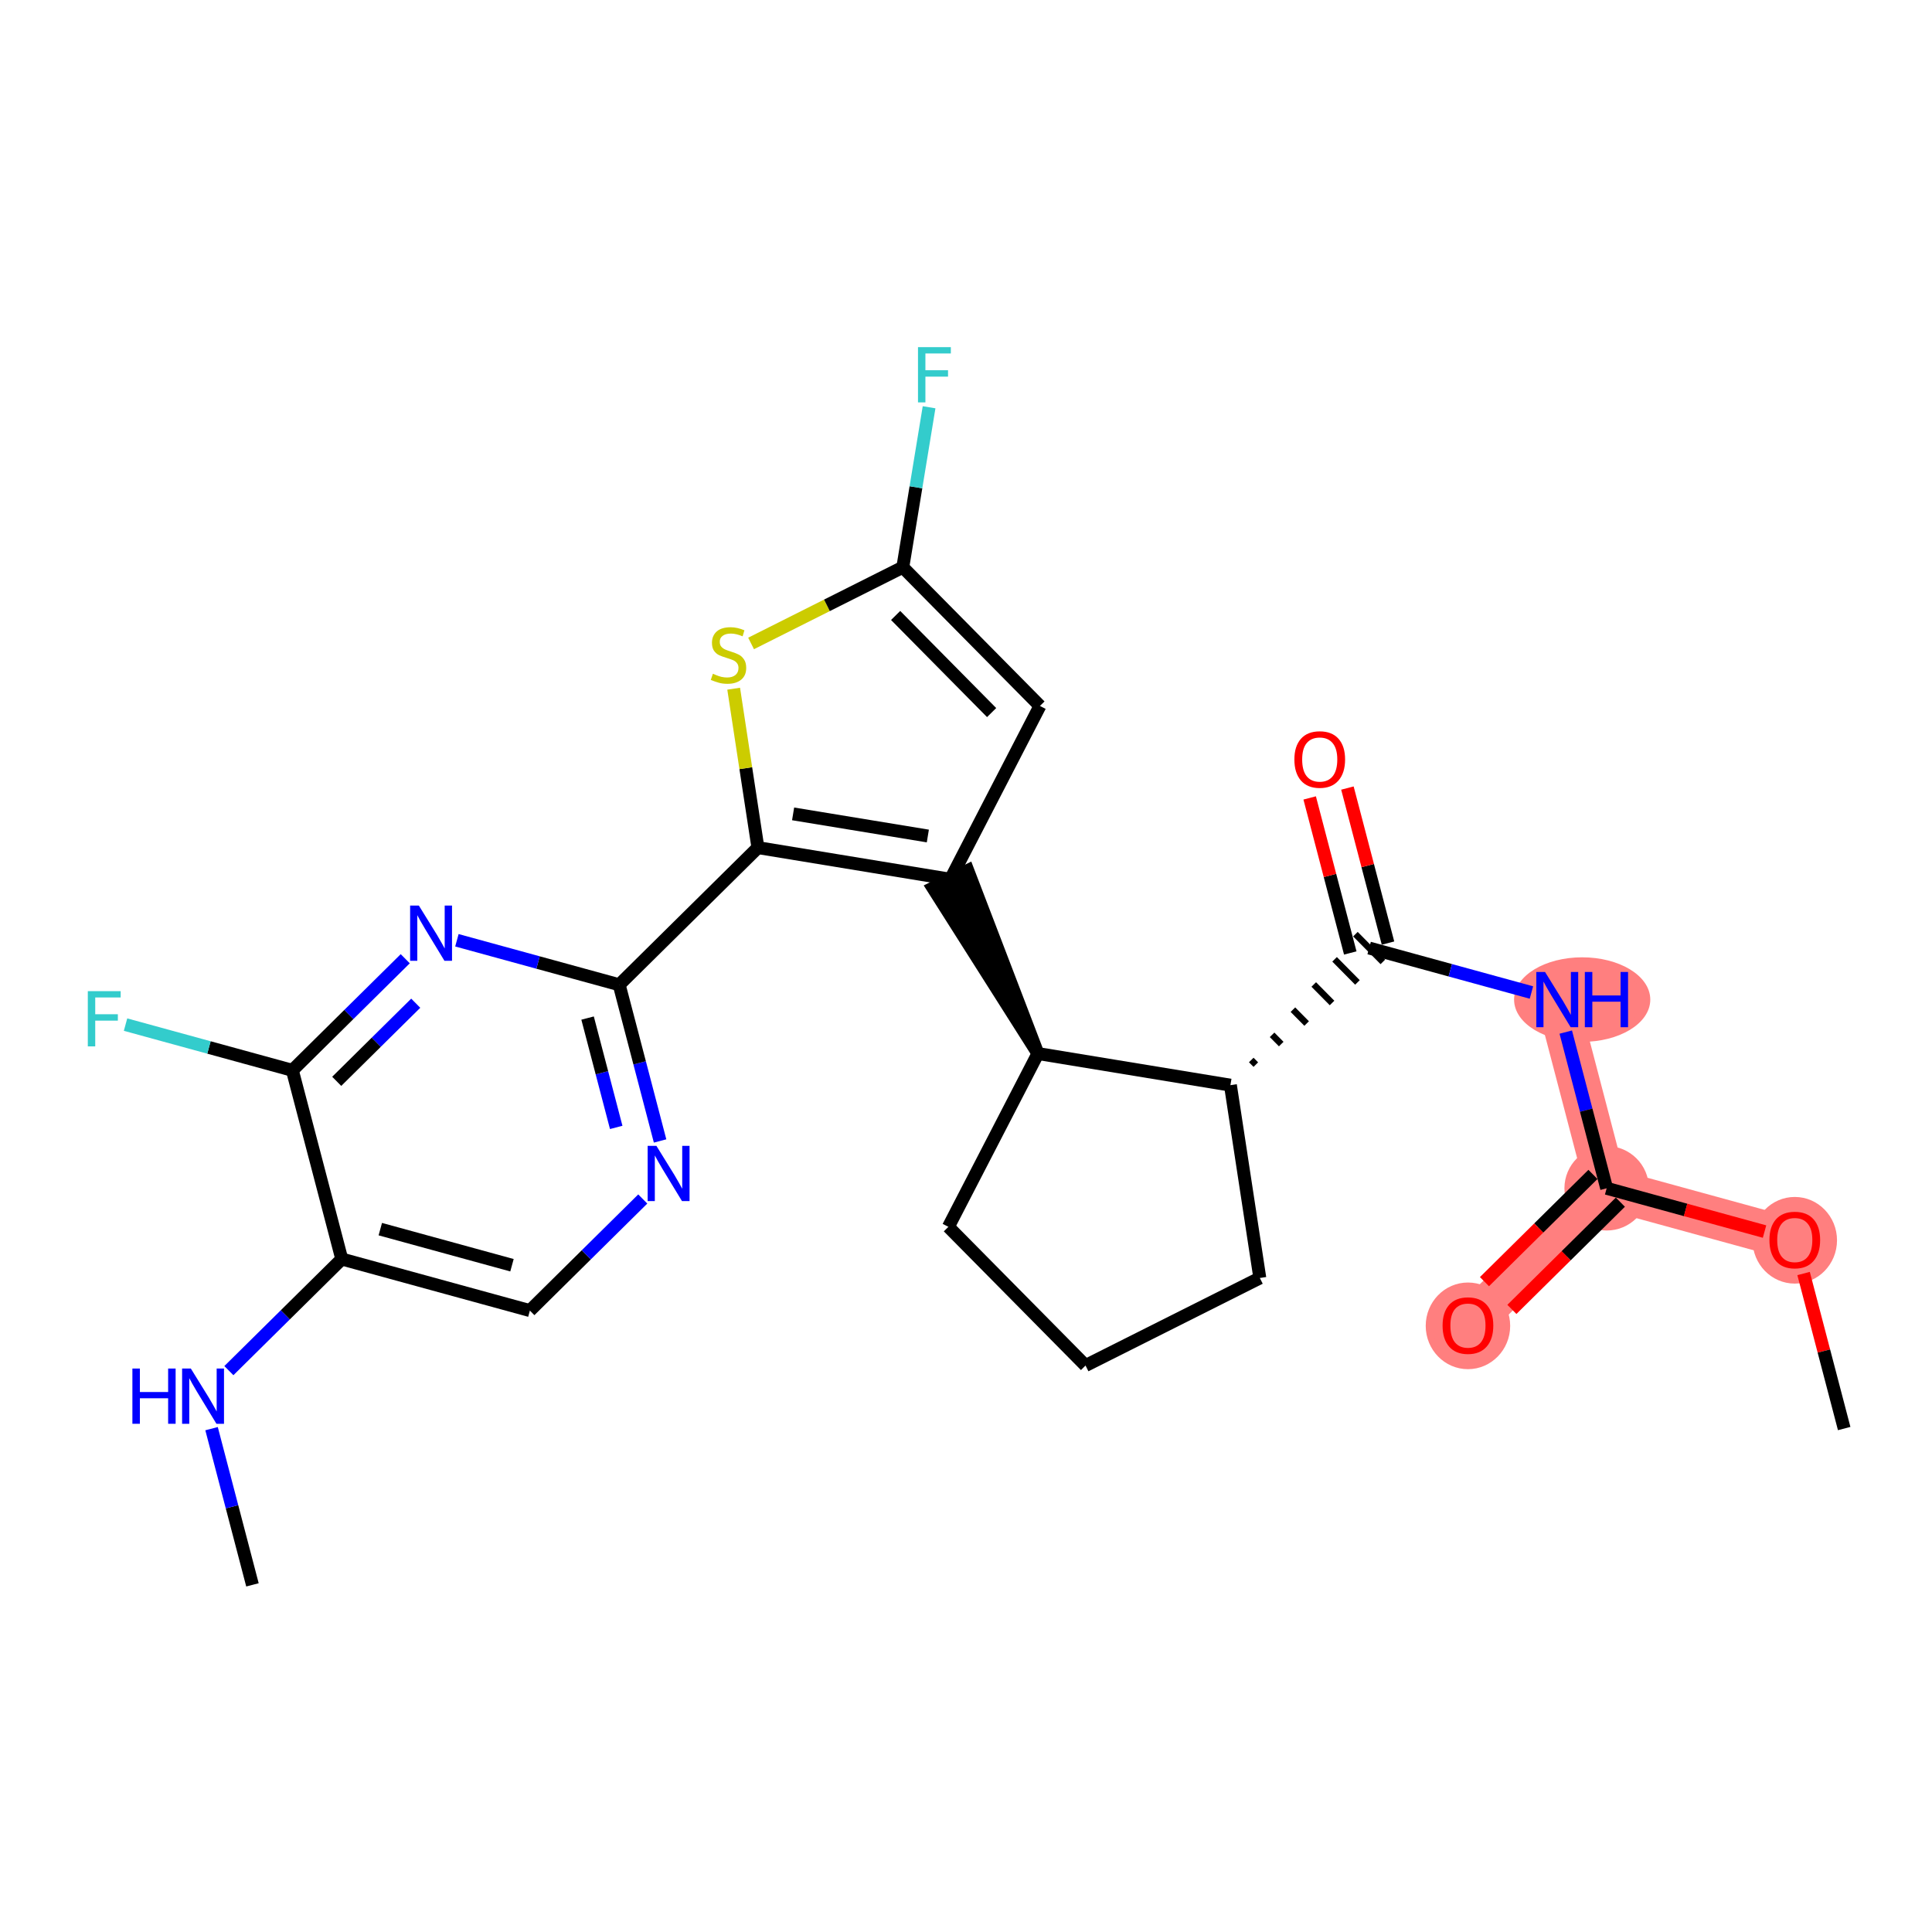 <?xml version='1.0' encoding='iso-8859-1'?>
<svg version='1.1' baseProfile='full'
              xmlns='http://www.w3.org/2000/svg'
                      xmlns:rdkit='http://www.rdkit.org/xml'
                      xmlns:xlink='http://www.w3.org/1999/xlink'
                  xml:space='preserve'
width='300px' height='300px' viewBox='0 0 300 300'>
<!-- END OF HEADER -->
<rect style='opacity:1.0;fill:#FFFFFF;stroke:none' width='300' height='300' x='0' y='0'> </rect>
<rect style='opacity:1.0;fill:#FFFFFF;stroke:none' width='300' height='300' x='0' y='0'> </rect>
<path d='M 241.81,155.216 L 249.481,184.517' style='fill:none;fill-rule:evenodd;stroke:#FF7F7F;stroke-width:6.5px;stroke-linecap:butt;stroke-linejoin:miter;stroke-opacity:1' />
<path d='M 249.481,184.517 L 227.942,205.811' style='fill:none;fill-rule:evenodd;stroke:#FF7F7F;stroke-width:6.5px;stroke-linecap:butt;stroke-linejoin:miter;stroke-opacity:1' />
<path d='M 249.481,184.517 L 278.692,192.523' style='fill:none;fill-rule:evenodd;stroke:#FF7F7F;stroke-width:6.5px;stroke-linecap:butt;stroke-linejoin:miter;stroke-opacity:1' />
<ellipse cx='245.681' cy='155.216' rx='10.075' ry='6.065'  style='fill:#FF7F7F;fill-rule:evenodd;stroke:#FF7F7F;stroke-width:1.0px;stroke-linecap:butt;stroke-linejoin:miter;stroke-opacity:1' />
<ellipse cx='249.481' cy='184.517' rx='6.058' ry='6.058'  style='fill:#FF7F7F;fill-rule:evenodd;stroke:#FF7F7F;stroke-width:1.0px;stroke-linecap:butt;stroke-linejoin:miter;stroke-opacity:1' />
<ellipse cx='227.942' cy='205.877' rx='6.058' ry='6.228'  style='fill:#FF7F7F;fill-rule:evenodd;stroke:#FF7F7F;stroke-width:1.0px;stroke-linecap:butt;stroke-linejoin:miter;stroke-opacity:1' />
<ellipse cx='278.692' cy='192.59' rx='6.058' ry='6.228'  style='fill:#FF7F7F;fill-rule:evenodd;stroke:#FF7F7F;stroke-width:1.0px;stroke-linecap:butt;stroke-linejoin:miter;stroke-opacity:1' />
<path class='bond-0 atom-0 atom-1' d='M 39.201,246.096 L 36.026,233.969' style='fill:none;fill-rule:evenodd;stroke:#000000;stroke-width:2.0px;stroke-linecap:butt;stroke-linejoin:miter;stroke-opacity:1' />
<path class='bond-0 atom-0 atom-1' d='M 36.026,233.969 L 32.851,221.841' style='fill:none;fill-rule:evenodd;stroke:#0000FF;stroke-width:2.0px;stroke-linecap:butt;stroke-linejoin:miter;stroke-opacity:1' />
<path class='bond-1 atom-1 atom-2' d='M 35.54,212.831 L 44.304,204.166' style='fill:none;fill-rule:evenodd;stroke:#0000FF;stroke-width:2.0px;stroke-linecap:butt;stroke-linejoin:miter;stroke-opacity:1' />
<path class='bond-1 atom-1 atom-2' d='M 44.304,204.166 L 53.069,195.501' style='fill:none;fill-rule:evenodd;stroke:#000000;stroke-width:2.0px;stroke-linecap:butt;stroke-linejoin:miter;stroke-opacity:1' />
<path class='bond-2 atom-2 atom-3' d='M 53.069,195.501 L 82.28,203.508' style='fill:none;fill-rule:evenodd;stroke:#000000;stroke-width:2.0px;stroke-linecap:butt;stroke-linejoin:miter;stroke-opacity:1' />
<path class='bond-2 atom-2 atom-3' d='M 59.052,190.86 L 79.5,196.465' style='fill:none;fill-rule:evenodd;stroke:#000000;stroke-width:2.0px;stroke-linecap:butt;stroke-linejoin:miter;stroke-opacity:1' />
<path class='bond-26 atom-25 atom-2' d='M 45.398,166.2 L 53.069,195.501' style='fill:none;fill-rule:evenodd;stroke:#000000;stroke-width:2.0px;stroke-linecap:butt;stroke-linejoin:miter;stroke-opacity:1' />
<path class='bond-3 atom-3 atom-4' d='M 82.28,203.508 L 91.045,194.843' style='fill:none;fill-rule:evenodd;stroke:#000000;stroke-width:2.0px;stroke-linecap:butt;stroke-linejoin:miter;stroke-opacity:1' />
<path class='bond-3 atom-3 atom-4' d='M 91.045,194.843 L 99.809,186.178' style='fill:none;fill-rule:evenodd;stroke:#0000FF;stroke-width:2.0px;stroke-linecap:butt;stroke-linejoin:miter;stroke-opacity:1' />
<path class='bond-4 atom-4 atom-5' d='M 102.498,177.168 L 99.323,165.04' style='fill:none;fill-rule:evenodd;stroke:#0000FF;stroke-width:2.0px;stroke-linecap:butt;stroke-linejoin:miter;stroke-opacity:1' />
<path class='bond-4 atom-4 atom-5' d='M 99.323,165.04 L 96.148,152.913' style='fill:none;fill-rule:evenodd;stroke:#000000;stroke-width:2.0px;stroke-linecap:butt;stroke-linejoin:miter;stroke-opacity:1' />
<path class='bond-4 atom-4 atom-5' d='M 95.686,175.064 L 93.463,166.575' style='fill:none;fill-rule:evenodd;stroke:#0000FF;stroke-width:2.0px;stroke-linecap:butt;stroke-linejoin:miter;stroke-opacity:1' />
<path class='bond-4 atom-4 atom-5' d='M 93.463,166.575 L 91.24,158.085' style='fill:none;fill-rule:evenodd;stroke:#000000;stroke-width:2.0px;stroke-linecap:butt;stroke-linejoin:miter;stroke-opacity:1' />
<path class='bond-5 atom-5 atom-6' d='M 96.148,152.913 L 117.688,131.619' style='fill:none;fill-rule:evenodd;stroke:#000000;stroke-width:2.0px;stroke-linecap:butt;stroke-linejoin:miter;stroke-opacity:1' />
<path class='bond-23 atom-5 atom-24' d='M 96.148,152.913 L 83.548,149.459' style='fill:none;fill-rule:evenodd;stroke:#000000;stroke-width:2.0px;stroke-linecap:butt;stroke-linejoin:miter;stroke-opacity:1' />
<path class='bond-23 atom-5 atom-24' d='M 83.548,149.459 L 70.947,146.005' style='fill:none;fill-rule:evenodd;stroke:#0000FF;stroke-width:2.0px;stroke-linecap:butt;stroke-linejoin:miter;stroke-opacity:1' />
<path class='bond-6 atom-6 atom-7' d='M 117.688,131.619 L 115.806,119.28' style='fill:none;fill-rule:evenodd;stroke:#000000;stroke-width:2.0px;stroke-linecap:butt;stroke-linejoin:miter;stroke-opacity:1' />
<path class='bond-6 atom-6 atom-7' d='M 115.806,119.28 L 113.924,106.941' style='fill:none;fill-rule:evenodd;stroke:#CCCC00;stroke-width:2.0px;stroke-linecap:butt;stroke-linejoin:miter;stroke-opacity:1' />
<path class='bond-27 atom-11 atom-6' d='M 147.576,136.528 L 117.688,131.619' style='fill:none;fill-rule:evenodd;stroke:#000000;stroke-width:2.0px;stroke-linecap:butt;stroke-linejoin:miter;stroke-opacity:1' />
<path class='bond-27 atom-11 atom-6' d='M 144.074,129.814 L 123.153,126.378' style='fill:none;fill-rule:evenodd;stroke:#000000;stroke-width:2.0px;stroke-linecap:butt;stroke-linejoin:miter;stroke-opacity:1' />
<path class='bond-7 atom-7 atom-8' d='M 116.628,99.915 L 128.407,93.998' style='fill:none;fill-rule:evenodd;stroke:#CCCC00;stroke-width:2.0px;stroke-linecap:butt;stroke-linejoin:miter;stroke-opacity:1' />
<path class='bond-7 atom-7 atom-8' d='M 128.407,93.998 L 140.187,88.081' style='fill:none;fill-rule:evenodd;stroke:#000000;stroke-width:2.0px;stroke-linecap:butt;stroke-linejoin:miter;stroke-opacity:1' />
<path class='bond-8 atom-8 atom-9' d='M 140.187,88.081 L 142.227,75.66' style='fill:none;fill-rule:evenodd;stroke:#000000;stroke-width:2.0px;stroke-linecap:butt;stroke-linejoin:miter;stroke-opacity:1' />
<path class='bond-8 atom-8 atom-9' d='M 142.227,75.66 L 144.267,63.239' style='fill:none;fill-rule:evenodd;stroke:#33CCCC;stroke-width:2.0px;stroke-linecap:butt;stroke-linejoin:miter;stroke-opacity:1' />
<path class='bond-9 atom-8 atom-10' d='M 140.187,88.081 L 161.481,109.62' style='fill:none;fill-rule:evenodd;stroke:#000000;stroke-width:2.0px;stroke-linecap:butt;stroke-linejoin:miter;stroke-opacity:1' />
<path class='bond-9 atom-8 atom-10' d='M 139.073,95.57 L 153.979,110.648' style='fill:none;fill-rule:evenodd;stroke:#000000;stroke-width:2.0px;stroke-linecap:butt;stroke-linejoin:miter;stroke-opacity:1' />
<path class='bond-10 atom-10 atom-11' d='M 161.481,109.62 L 147.576,136.528' style='fill:none;fill-rule:evenodd;stroke:#000000;stroke-width:2.0px;stroke-linecap:butt;stroke-linejoin:miter;stroke-opacity:1' />
<path class='bond-11 atom-12 atom-11' d='M 161.171,163.594 L 150.282,135.169 L 144.869,137.888 Z' style='fill:#000000;fill-rule:evenodd;fill-opacity:1;stroke:#000000;stroke-width:2.0px;stroke-linecap:butt;stroke-linejoin:miter;stroke-opacity:1;' />
<path class='bond-12 atom-12 atom-13' d='M 161.171,163.594 L 147.266,190.502' style='fill:none;fill-rule:evenodd;stroke:#000000;stroke-width:2.0px;stroke-linecap:butt;stroke-linejoin:miter;stroke-opacity:1' />
<path class='bond-28 atom-16 atom-12' d='M 191.059,168.503 L 161.171,163.594' style='fill:none;fill-rule:evenodd;stroke:#000000;stroke-width:2.0px;stroke-linecap:butt;stroke-linejoin:miter;stroke-opacity:1' />
<path class='bond-13 atom-13 atom-14' d='M 147.266,190.502 L 168.56,212.041' style='fill:none;fill-rule:evenodd;stroke:#000000;stroke-width:2.0px;stroke-linecap:butt;stroke-linejoin:miter;stroke-opacity:1' />
<path class='bond-14 atom-14 atom-15' d='M 168.56,212.041 L 195.626,198.445' style='fill:none;fill-rule:evenodd;stroke:#000000;stroke-width:2.0px;stroke-linecap:butt;stroke-linejoin:miter;stroke-opacity:1' />
<path class='bond-15 atom-15 atom-16' d='M 195.626,198.445 L 191.059,168.503' style='fill:none;fill-rule:evenodd;stroke:#000000;stroke-width:2.0px;stroke-linecap:butt;stroke-linejoin:miter;stroke-opacity:1' />
<path class='bond-16 atom-16 atom-17' d='M 195.004,165.313 L 194.294,164.595' style='fill:none;fill-rule:evenodd;stroke:#000000;stroke-width:1.0px;stroke-linecap:butt;stroke-linejoin:miter;stroke-opacity:1' />
<path class='bond-16 atom-16 atom-17' d='M 198.949,162.123 L 197.529,160.687' style='fill:none;fill-rule:evenodd;stroke:#000000;stroke-width:1.0px;stroke-linecap:butt;stroke-linejoin:miter;stroke-opacity:1' />
<path class='bond-16 atom-16 atom-17' d='M 202.894,158.933 L 200.764,156.779' style='fill:none;fill-rule:evenodd;stroke:#000000;stroke-width:1.0px;stroke-linecap:butt;stroke-linejoin:miter;stroke-opacity:1' />
<path class='bond-16 atom-16 atom-17' d='M 206.839,155.743 L 203.999,152.871' style='fill:none;fill-rule:evenodd;stroke:#000000;stroke-width:1.0px;stroke-linecap:butt;stroke-linejoin:miter;stroke-opacity:1' />
<path class='bond-16 atom-16 atom-17' d='M 210.783,152.553 L 207.234,148.963' style='fill:none;fill-rule:evenodd;stroke:#000000;stroke-width:1.0px;stroke-linecap:butt;stroke-linejoin:miter;stroke-opacity:1' />
<path class='bond-16 atom-16 atom-17' d='M 214.728,149.363 L 210.469,145.055' style='fill:none;fill-rule:evenodd;stroke:#000000;stroke-width:1.0px;stroke-linecap:butt;stroke-linejoin:miter;stroke-opacity:1' />
<path class='bond-17 atom-17 atom-18' d='M 215.529,146.442 L 212.377,134.406' style='fill:none;fill-rule:evenodd;stroke:#000000;stroke-width:2.0px;stroke-linecap:butt;stroke-linejoin:miter;stroke-opacity:1' />
<path class='bond-17 atom-17 atom-18' d='M 212.377,134.406 L 209.226,122.369' style='fill:none;fill-rule:evenodd;stroke:#FF0000;stroke-width:2.0px;stroke-linecap:butt;stroke-linejoin:miter;stroke-opacity:1' />
<path class='bond-17 atom-17 atom-18' d='M 209.669,147.976 L 206.517,135.94' style='fill:none;fill-rule:evenodd;stroke:#000000;stroke-width:2.0px;stroke-linecap:butt;stroke-linejoin:miter;stroke-opacity:1' />
<path class='bond-17 atom-17 atom-18' d='M 206.517,135.94 L 203.366,123.903' style='fill:none;fill-rule:evenodd;stroke:#FF0000;stroke-width:2.0px;stroke-linecap:butt;stroke-linejoin:miter;stroke-opacity:1' />
<path class='bond-18 atom-17 atom-19' d='M 212.599,147.209 L 225.199,150.663' style='fill:none;fill-rule:evenodd;stroke:#000000;stroke-width:2.0px;stroke-linecap:butt;stroke-linejoin:miter;stroke-opacity:1' />
<path class='bond-18 atom-17 atom-19' d='M 225.199,150.663 L 237.8,154.117' style='fill:none;fill-rule:evenodd;stroke:#0000FF;stroke-width:2.0px;stroke-linecap:butt;stroke-linejoin:miter;stroke-opacity:1' />
<path class='bond-19 atom-19 atom-20' d='M 243.131,160.262 L 246.306,172.389' style='fill:none;fill-rule:evenodd;stroke:#0000FF;stroke-width:2.0px;stroke-linecap:butt;stroke-linejoin:miter;stroke-opacity:1' />
<path class='bond-19 atom-19 atom-20' d='M 246.306,172.389 L 249.481,184.517' style='fill:none;fill-rule:evenodd;stroke:#000000;stroke-width:2.0px;stroke-linecap:butt;stroke-linejoin:miter;stroke-opacity:1' />
<path class='bond-20 atom-20 atom-21' d='M 247.352,182.363 L 238.929,190.689' style='fill:none;fill-rule:evenodd;stroke:#000000;stroke-width:2.0px;stroke-linecap:butt;stroke-linejoin:miter;stroke-opacity:1' />
<path class='bond-20 atom-20 atom-21' d='M 238.929,190.689 L 230.507,199.016' style='fill:none;fill-rule:evenodd;stroke:#FF0000;stroke-width:2.0px;stroke-linecap:butt;stroke-linejoin:miter;stroke-opacity:1' />
<path class='bond-20 atom-20 atom-21' d='M 251.611,186.671 L 243.188,194.997' style='fill:none;fill-rule:evenodd;stroke:#000000;stroke-width:2.0px;stroke-linecap:butt;stroke-linejoin:miter;stroke-opacity:1' />
<path class='bond-20 atom-20 atom-21' d='M 243.188,194.997 L 234.766,203.324' style='fill:none;fill-rule:evenodd;stroke:#FF0000;stroke-width:2.0px;stroke-linecap:butt;stroke-linejoin:miter;stroke-opacity:1' />
<path class='bond-21 atom-20 atom-22' d='M 249.481,184.517 L 261.739,187.877' style='fill:none;fill-rule:evenodd;stroke:#000000;stroke-width:2.0px;stroke-linecap:butt;stroke-linejoin:miter;stroke-opacity:1' />
<path class='bond-21 atom-20 atom-22' d='M 261.739,187.877 L 273.997,191.237' style='fill:none;fill-rule:evenodd;stroke:#FF0000;stroke-width:2.0px;stroke-linecap:butt;stroke-linejoin:miter;stroke-opacity:1' />
<path class='bond-22 atom-22 atom-23' d='M 280.061,197.751 L 283.212,209.788' style='fill:none;fill-rule:evenodd;stroke:#FF0000;stroke-width:2.0px;stroke-linecap:butt;stroke-linejoin:miter;stroke-opacity:1' />
<path class='bond-22 atom-22 atom-23' d='M 283.212,209.788 L 286.364,221.824' style='fill:none;fill-rule:evenodd;stroke:#000000;stroke-width:2.0px;stroke-linecap:butt;stroke-linejoin:miter;stroke-opacity:1' />
<path class='bond-24 atom-24 atom-25' d='M 62.927,148.871 L 54.162,157.535' style='fill:none;fill-rule:evenodd;stroke:#0000FF;stroke-width:2.0px;stroke-linecap:butt;stroke-linejoin:miter;stroke-opacity:1' />
<path class='bond-24 atom-24 atom-25' d='M 54.162,157.535 L 45.398,166.2' style='fill:none;fill-rule:evenodd;stroke:#000000;stroke-width:2.0px;stroke-linecap:butt;stroke-linejoin:miter;stroke-opacity:1' />
<path class='bond-24 atom-24 atom-25' d='M 64.556,155.778 L 58.421,161.843' style='fill:none;fill-rule:evenodd;stroke:#0000FF;stroke-width:2.0px;stroke-linecap:butt;stroke-linejoin:miter;stroke-opacity:1' />
<path class='bond-24 atom-24 atom-25' d='M 58.421,161.843 L 52.286,167.909' style='fill:none;fill-rule:evenodd;stroke:#000000;stroke-width:2.0px;stroke-linecap:butt;stroke-linejoin:miter;stroke-opacity:1' />
<path class='bond-25 atom-25 atom-26' d='M 45.398,166.2 L 32.446,162.65' style='fill:none;fill-rule:evenodd;stroke:#000000;stroke-width:2.0px;stroke-linecap:butt;stroke-linejoin:miter;stroke-opacity:1' />
<path class='bond-25 atom-25 atom-26' d='M 32.446,162.65 L 19.494,159.1' style='fill:none;fill-rule:evenodd;stroke:#33CCCC;stroke-width:2.0px;stroke-linecap:butt;stroke-linejoin:miter;stroke-opacity:1' />
<path  class='atom-1' d='M 20.559 212.506
L 21.722 212.506
L 21.722 216.153
L 26.108 216.153
L 26.108 212.506
L 27.271 212.506
L 27.271 221.084
L 26.108 221.084
L 26.108 217.122
L 21.722 217.122
L 21.722 221.084
L 20.559 221.084
L 20.559 212.506
' fill='#0000FF'/>
<path  class='atom-1' d='M 29.634 212.506
L 32.444 217.05
Q 32.723 217.498, 33.171 218.31
Q 33.62 219.121, 33.644 219.17
L 33.644 212.506
L 34.783 212.506
L 34.783 221.084
L 33.607 221.084
L 30.591 216.117
Q 30.239 215.535, 29.864 214.869
Q 29.5 214.202, 29.391 213.996
L 29.391 221.084
L 28.277 221.084
L 28.277 212.506
L 29.634 212.506
' fill='#0000FF'/>
<path  class='atom-4' d='M 101.924 177.925
L 104.734 182.468
Q 105.013 182.916, 105.461 183.728
Q 105.909 184.54, 105.934 184.588
L 105.934 177.925
L 107.073 177.925
L 107.073 186.503
L 105.897 186.503
L 102.881 181.535
Q 102.529 180.954, 102.154 180.287
Q 101.79 179.621, 101.681 179.415
L 101.681 186.503
L 100.567 186.503
L 100.567 177.925
L 101.924 177.925
' fill='#0000FF'/>
<path  class='atom-7' d='M 110.698 104.621
Q 110.795 104.657, 111.195 104.827
Q 111.594 104.996, 112.031 105.105
Q 112.479 105.202, 112.915 105.202
Q 113.727 105.202, 114.199 104.814
Q 114.672 104.415, 114.672 103.724
Q 114.672 103.252, 114.429 102.961
Q 114.199 102.67, 113.836 102.513
Q 113.472 102.355, 112.867 102.173
Q 112.103 101.943, 111.643 101.725
Q 111.195 101.507, 110.868 101.047
Q 110.553 100.586, 110.553 99.811
Q 110.553 98.733, 111.279 98.066
Q 112.018 97.4, 113.472 97.4
Q 114.466 97.4, 115.593 97.872
L 115.314 98.805
Q 114.284 98.381, 113.509 98.381
Q 112.673 98.381, 112.212 98.733
Q 111.752 99.072, 111.764 99.665
Q 111.764 100.126, 111.994 100.404
Q 112.237 100.683, 112.576 100.841
Q 112.927 100.998, 113.509 101.18
Q 114.284 101.422, 114.744 101.664
Q 115.205 101.907, 115.532 102.404
Q 115.871 102.888, 115.871 103.724
Q 115.871 104.911, 115.072 105.554
Q 114.284 106.184, 112.963 106.184
Q 112.2 106.184, 111.619 106.014
Q 111.049 105.856, 110.371 105.578
L 110.698 104.621
' fill='#CCCC00'/>
<path  class='atom-9' d='M 142.546 53.904
L 147.646 53.904
L 147.646 54.885
L 143.697 54.885
L 143.697 57.49
L 147.21 57.49
L 147.21 58.484
L 143.697 58.484
L 143.697 62.482
L 142.546 62.482
L 142.546 53.904
' fill='#33CCCC'/>
<path  class='atom-18' d='M 200.99 117.933
Q 200.99 115.873, 202.007 114.722
Q 203.025 113.571, 204.927 113.571
Q 206.829 113.571, 207.847 114.722
Q 208.865 115.873, 208.865 117.933
Q 208.865 120.016, 207.835 121.204
Q 206.805 122.379, 204.927 122.379
Q 203.037 122.379, 202.007 121.204
Q 200.99 120.029, 200.99 117.933
M 204.927 121.41
Q 206.236 121.41, 206.938 120.537
Q 207.653 119.653, 207.653 117.933
Q 207.653 116.249, 206.938 115.401
Q 206.236 114.54, 204.927 114.54
Q 203.619 114.54, 202.904 115.388
Q 202.201 116.236, 202.201 117.933
Q 202.201 119.665, 202.904 120.537
Q 203.619 121.41, 204.927 121.41
' fill='#FF0000'/>
<path  class='atom-19' d='M 239.914 150.927
L 242.724 155.47
Q 243.003 155.919, 243.451 156.73
Q 243.9 157.542, 243.924 157.591
L 243.924 150.927
L 245.063 150.927
L 245.063 159.505
L 243.888 159.505
L 240.871 154.537
Q 240.519 153.956, 240.144 153.29
Q 239.78 152.623, 239.671 152.417
L 239.671 159.505
L 238.557 159.505
L 238.557 150.927
L 239.914 150.927
' fill='#0000FF'/>
<path  class='atom-19' d='M 246.093 150.927
L 247.256 150.927
L 247.256 154.574
L 251.641 154.574
L 251.641 150.927
L 252.804 150.927
L 252.804 159.505
L 251.641 159.505
L 251.641 155.543
L 247.256 155.543
L 247.256 159.505
L 246.093 159.505
L 246.093 150.927
' fill='#0000FF'/>
<path  class='atom-21' d='M 224.004 205.835
Q 224.004 203.775, 225.022 202.624
Q 226.04 201.474, 227.942 201.474
Q 229.844 201.474, 230.861 202.624
Q 231.879 203.775, 231.879 205.835
Q 231.879 207.919, 230.849 209.106
Q 229.82 210.281, 227.942 210.281
Q 226.052 210.281, 225.022 209.106
Q 224.004 207.931, 224.004 205.835
M 227.942 209.312
Q 229.25 209.312, 229.953 208.44
Q 230.668 207.555, 230.668 205.835
Q 230.668 204.151, 229.953 203.303
Q 229.25 202.443, 227.942 202.443
Q 226.633 202.443, 225.918 203.291
Q 225.216 204.139, 225.216 205.835
Q 225.216 207.568, 225.918 208.44
Q 226.633 209.312, 227.942 209.312
' fill='#FF0000'/>
<path  class='atom-22' d='M 274.755 192.548
Q 274.755 190.488, 275.772 189.337
Q 276.79 188.186, 278.692 188.186
Q 280.594 188.186, 281.612 189.337
Q 282.63 190.488, 282.63 192.548
Q 282.63 194.632, 281.6 195.819
Q 280.57 196.994, 278.692 196.994
Q 276.802 196.994, 275.772 195.819
Q 274.755 194.644, 274.755 192.548
M 278.692 196.025
Q 280.001 196.025, 280.703 195.152
Q 281.418 194.268, 281.418 192.548
Q 281.418 190.864, 280.703 190.016
Q 280.001 189.155, 278.692 189.155
Q 277.384 189.155, 276.669 190.003
Q 275.966 190.852, 275.966 192.548
Q 275.966 194.28, 276.669 195.152
Q 277.384 196.025, 278.692 196.025
' fill='#FF0000'/>
<path  class='atom-24' d='M 65.041 140.617
L 67.852 145.161
Q 68.13 145.609, 68.579 146.421
Q 69.027 147.232, 69.051 147.281
L 69.051 140.617
L 70.19 140.617
L 70.19 149.195
L 69.015 149.195
L 65.998 144.228
Q 65.647 143.646, 65.271 142.98
Q 64.908 142.313, 64.799 142.107
L 64.799 149.195
L 63.684 149.195
L 63.684 140.617
L 65.041 140.617
' fill='#0000FF'/>
<path  class='atom-26' d='M 13.636 153.905
L 18.737 153.905
L 18.737 154.886
L 14.787 154.886
L 14.787 157.491
L 18.301 157.491
L 18.301 158.484
L 14.787 158.484
L 14.787 162.482
L 13.636 162.482
L 13.636 153.905
' fill='#33CCCC'/>
</svg>
